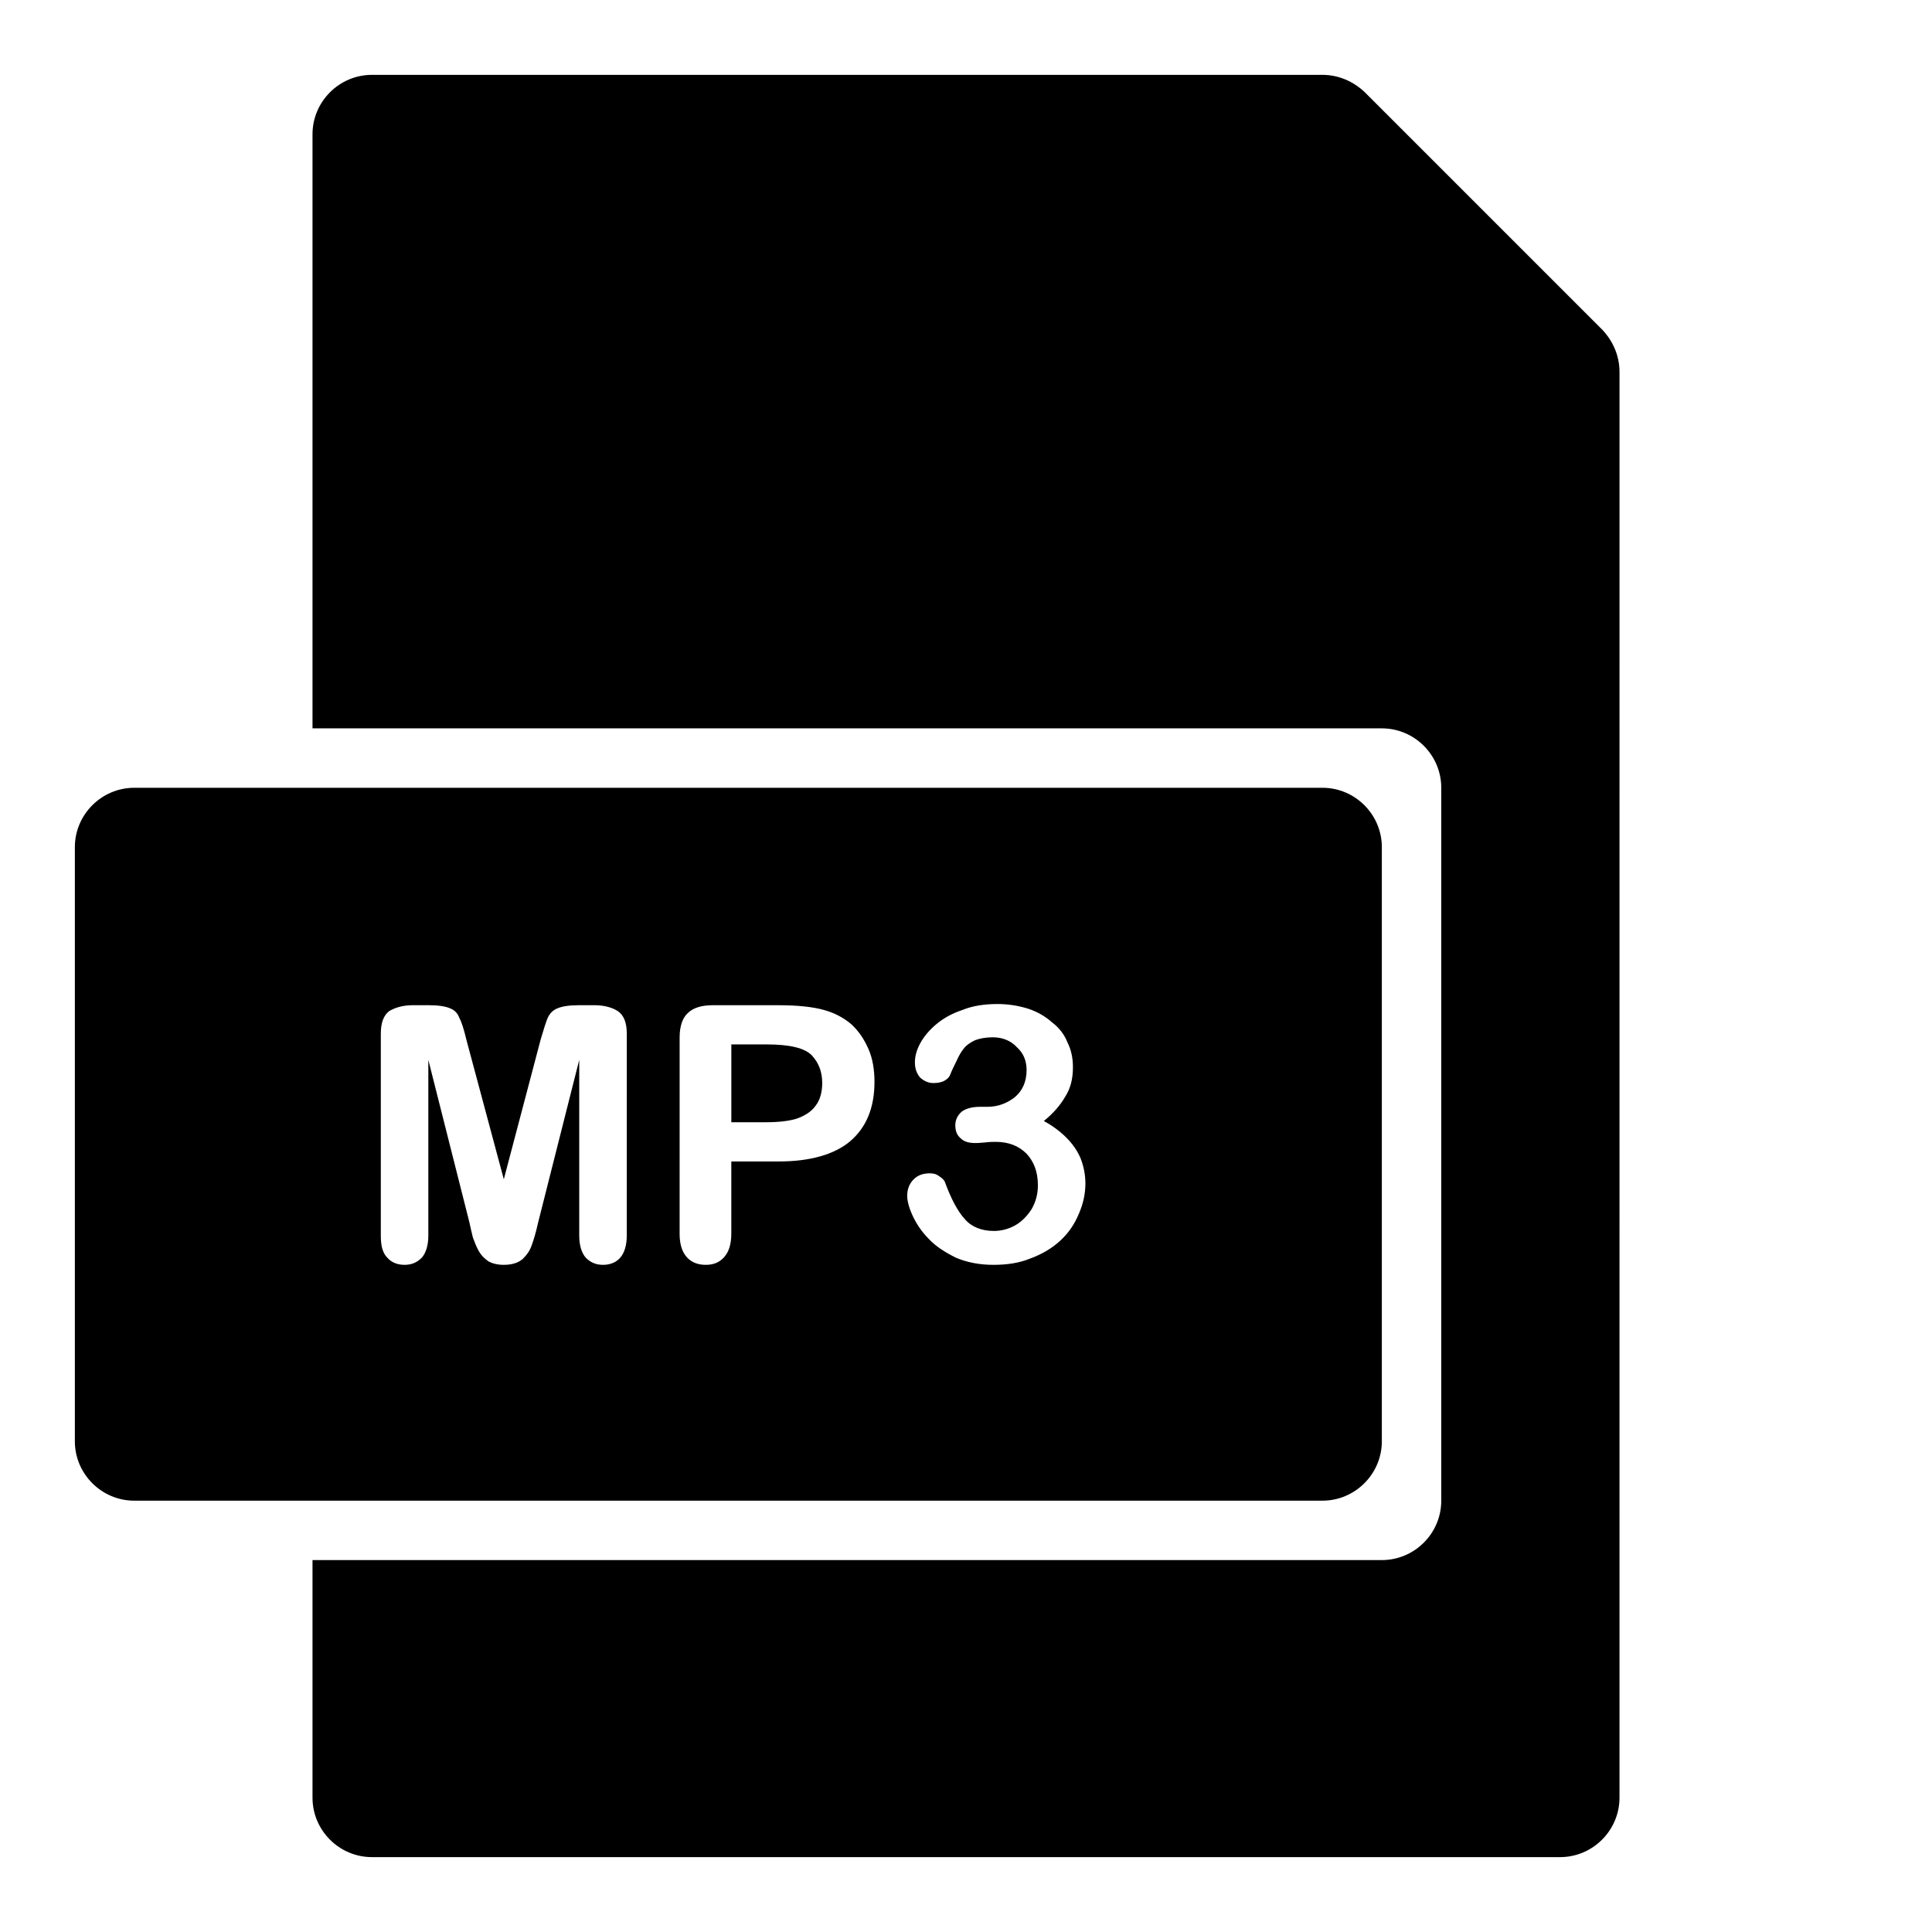 <?xml version="1.0" encoding="UTF-8"?>
<!-- Uploaded to: ICON Repo, www.svgrepo.com, Generator: ICON Repo Mixer Tools -->
<svg fill="#000000" width="800px" height="800px" version="1.1" viewBox="144 144 512 512" xmlns="http://www.w3.org/2000/svg">
 <g>
  <path d="m568.62 231.38-62.977-62.977c-2.992-2.832-6.926-4.566-11.18-4.566h-251.9c-8.66 0-15.746 7.086-15.746 15.746v157.44h283.39c8.66 0 15.742 7.086 15.742 15.742v188.93c0 8.66-7.086 15.742-15.742 15.742h-283.39v62.977c0 8.66 7.086 15.742 15.742 15.742h314.88c8.66 0 15.742-7.086 15.742-15.742l0.004-377.86c0-4.25-1.73-8.188-4.566-11.18z"/>
  <path d="m359.22 423.77c1.73 1.891 2.676 4.25 2.676 7.242 0 2.519-0.629 4.566-1.73 5.984-1.102 1.574-2.832 2.676-5.035 3.465-2.047 0.629-4.879 0.945-8.031 0.945h-9.289v-20.625h9.289c6.137-0.004 10.23 0.941 12.121 2.988z"/>
  <path d="m494.46 352.77h-314.88c-8.66 0-15.742 7.086-15.742 15.742v157.44c0 8.66 7.086 15.742 15.742 15.742h314.88c8.66 0 15.742-7.086 15.742-15.742v-157.44c0-8.66-7.086-15.746-15.746-15.746zm-184.36 118.71c0 2.519-0.629 4.566-1.73 5.824-1.102 1.258-2.676 1.891-4.566 1.891-1.891 0-3.305-0.629-4.566-1.891-1.105-1.258-1.734-3.305-1.734-5.824v-46.602l-10.863 42.98c-0.629 2.832-1.258 4.879-1.73 6.141-0.473 1.418-1.258 2.519-2.363 3.621-1.258 1.102-2.992 1.574-5.039 1.574-1.574 0-2.988-0.316-4.094-0.945-1.102-0.789-1.891-1.574-2.519-2.676-0.629-1.102-1.102-2.363-1.574-3.621-0.316-1.258-0.629-2.676-0.945-4.094l-10.863-42.98v46.602c0 2.519-0.629 4.566-1.73 5.824-1.258 1.258-2.676 1.891-4.566 1.891s-3.465-0.629-4.566-1.891c-1.258-1.258-1.73-3.148-1.73-5.824v-53.531c0-2.992 0.789-4.883 2.203-5.984 1.574-0.945 3.621-1.574 6.297-1.574h4.25c2.519 0 4.41 0.316 5.512 0.789 1.258 0.473 2.047 1.258 2.519 2.519 0.629 1.102 1.258 3.148 1.891 5.824l9.922 37 9.758-37c0.789-2.676 1.418-4.723 1.891-5.824 0.629-1.258 1.418-2.047 2.676-2.519 1.102-0.473 2.992-0.789 5.512-0.789h4.25c2.519 0 4.723 0.629 6.141 1.574 1.574 1.102 2.363 2.992 2.363 5.984zm59.195-25.031c-4.094 3.465-10.547 5.352-18.895 5.352h-12.594v19.051c0 2.832-0.629 4.879-1.891 6.297-1.258 1.418-2.832 2.047-4.879 2.047-2.047 0-3.777-0.629-5.039-2.047-1.258-1.418-1.891-3.465-1.891-6.141l0.004-52.113c0-2.992 0.789-5.195 2.203-6.453 1.258-1.258 3.465-2.047 6.453-2.047h17.633c5.195 0 9.133 0.473 11.965 1.258 2.832 0.789 5.195 2.047 7.242 3.777 2.047 1.891 3.465 4.094 4.566 6.613 1.102 2.519 1.574 5.512 1.574 8.66 0.004 6.926-2.203 12.125-6.453 15.746zm60.617 19.207c-1.102 2.676-2.676 5.039-4.879 7.086s-4.879 3.621-7.871 4.723c-2.992 1.258-6.297 1.73-9.918 1.73s-6.926-0.629-9.918-1.891c-2.832-1.418-5.352-2.992-7.242-5.039-1.891-1.891-3.305-4.094-4.25-6.141-0.945-2.047-1.418-3.938-1.418-5.195 0-1.891 0.629-3.305 1.73-4.41 1.102-1.102 2.519-1.574 4.25-1.574 0.945 0 1.73 0.156 2.519 0.789 0.789 0.473 1.418 1.102 1.574 1.73 1.574 4.25 3.305 7.559 5.195 9.605 1.73 2.047 4.41 3.148 7.715 3.148 1.891 0 3.781-0.473 5.512-1.418 1.73-0.945 3.148-2.363 4.41-4.25 1.102-1.891 1.73-3.938 1.73-6.453 0-3.621-1.102-6.297-2.992-8.344-2.047-2.047-4.723-3.148-8.188-3.148-0.629 0-1.574 0-2.832 0.156-1.418 0.156-2.203 0.156-2.519 0.156-1.73 0-2.992-0.316-3.938-1.258-0.945-0.789-1.418-1.891-1.418-3.465 0-1.418 0.629-2.676 1.73-3.621 1.102-0.789 2.676-1.258 4.879-1.258h1.891c2.832 0 5.195-0.945 7.242-2.519 2.047-1.73 3.148-4.094 3.148-7.242 0-2.363-0.789-4.41-2.519-5.984-1.574-1.73-3.777-2.676-6.453-2.676-1.891 0-3.465 0.316-4.723 0.789-1.258 0.629-2.203 1.258-2.836 2.047-0.789 0.945-1.418 2.047-2.047 3.465-0.629 1.258-1.258 2.519-1.73 3.777-0.316 0.629-0.789 1.102-1.73 1.574-0.789 0.316-1.574 0.473-2.676 0.473-1.258 0-2.363-0.473-3.465-1.418-0.945-1.102-1.418-2.363-1.418-4.094 0-1.574 0.473-3.305 1.418-5.039 0.945-1.73 2.363-3.465 4.25-5.039 1.891-1.574 4.094-2.832 6.926-3.777 2.676-1.102 5.824-1.574 9.289-1.574 2.988 0 5.668 0.473 8.188 1.258 2.363 0.789 4.566 2.047 6.297 3.621 1.891 1.418 3.305 3.305 4.094 5.352 0.945 1.891 1.418 4.094 1.418 6.453 0 3.148-0.629 5.668-2.047 7.871-1.258 2.203-3.148 4.41-5.668 6.453 2.363 1.258 4.41 2.832 5.984 4.41 1.73 1.73 2.992 3.621 3.777 5.512 0.789 2.047 1.258 4.25 1.258 6.613 0 2.84-0.629 5.516-1.73 8.035z"/>
 </g>
</svg>